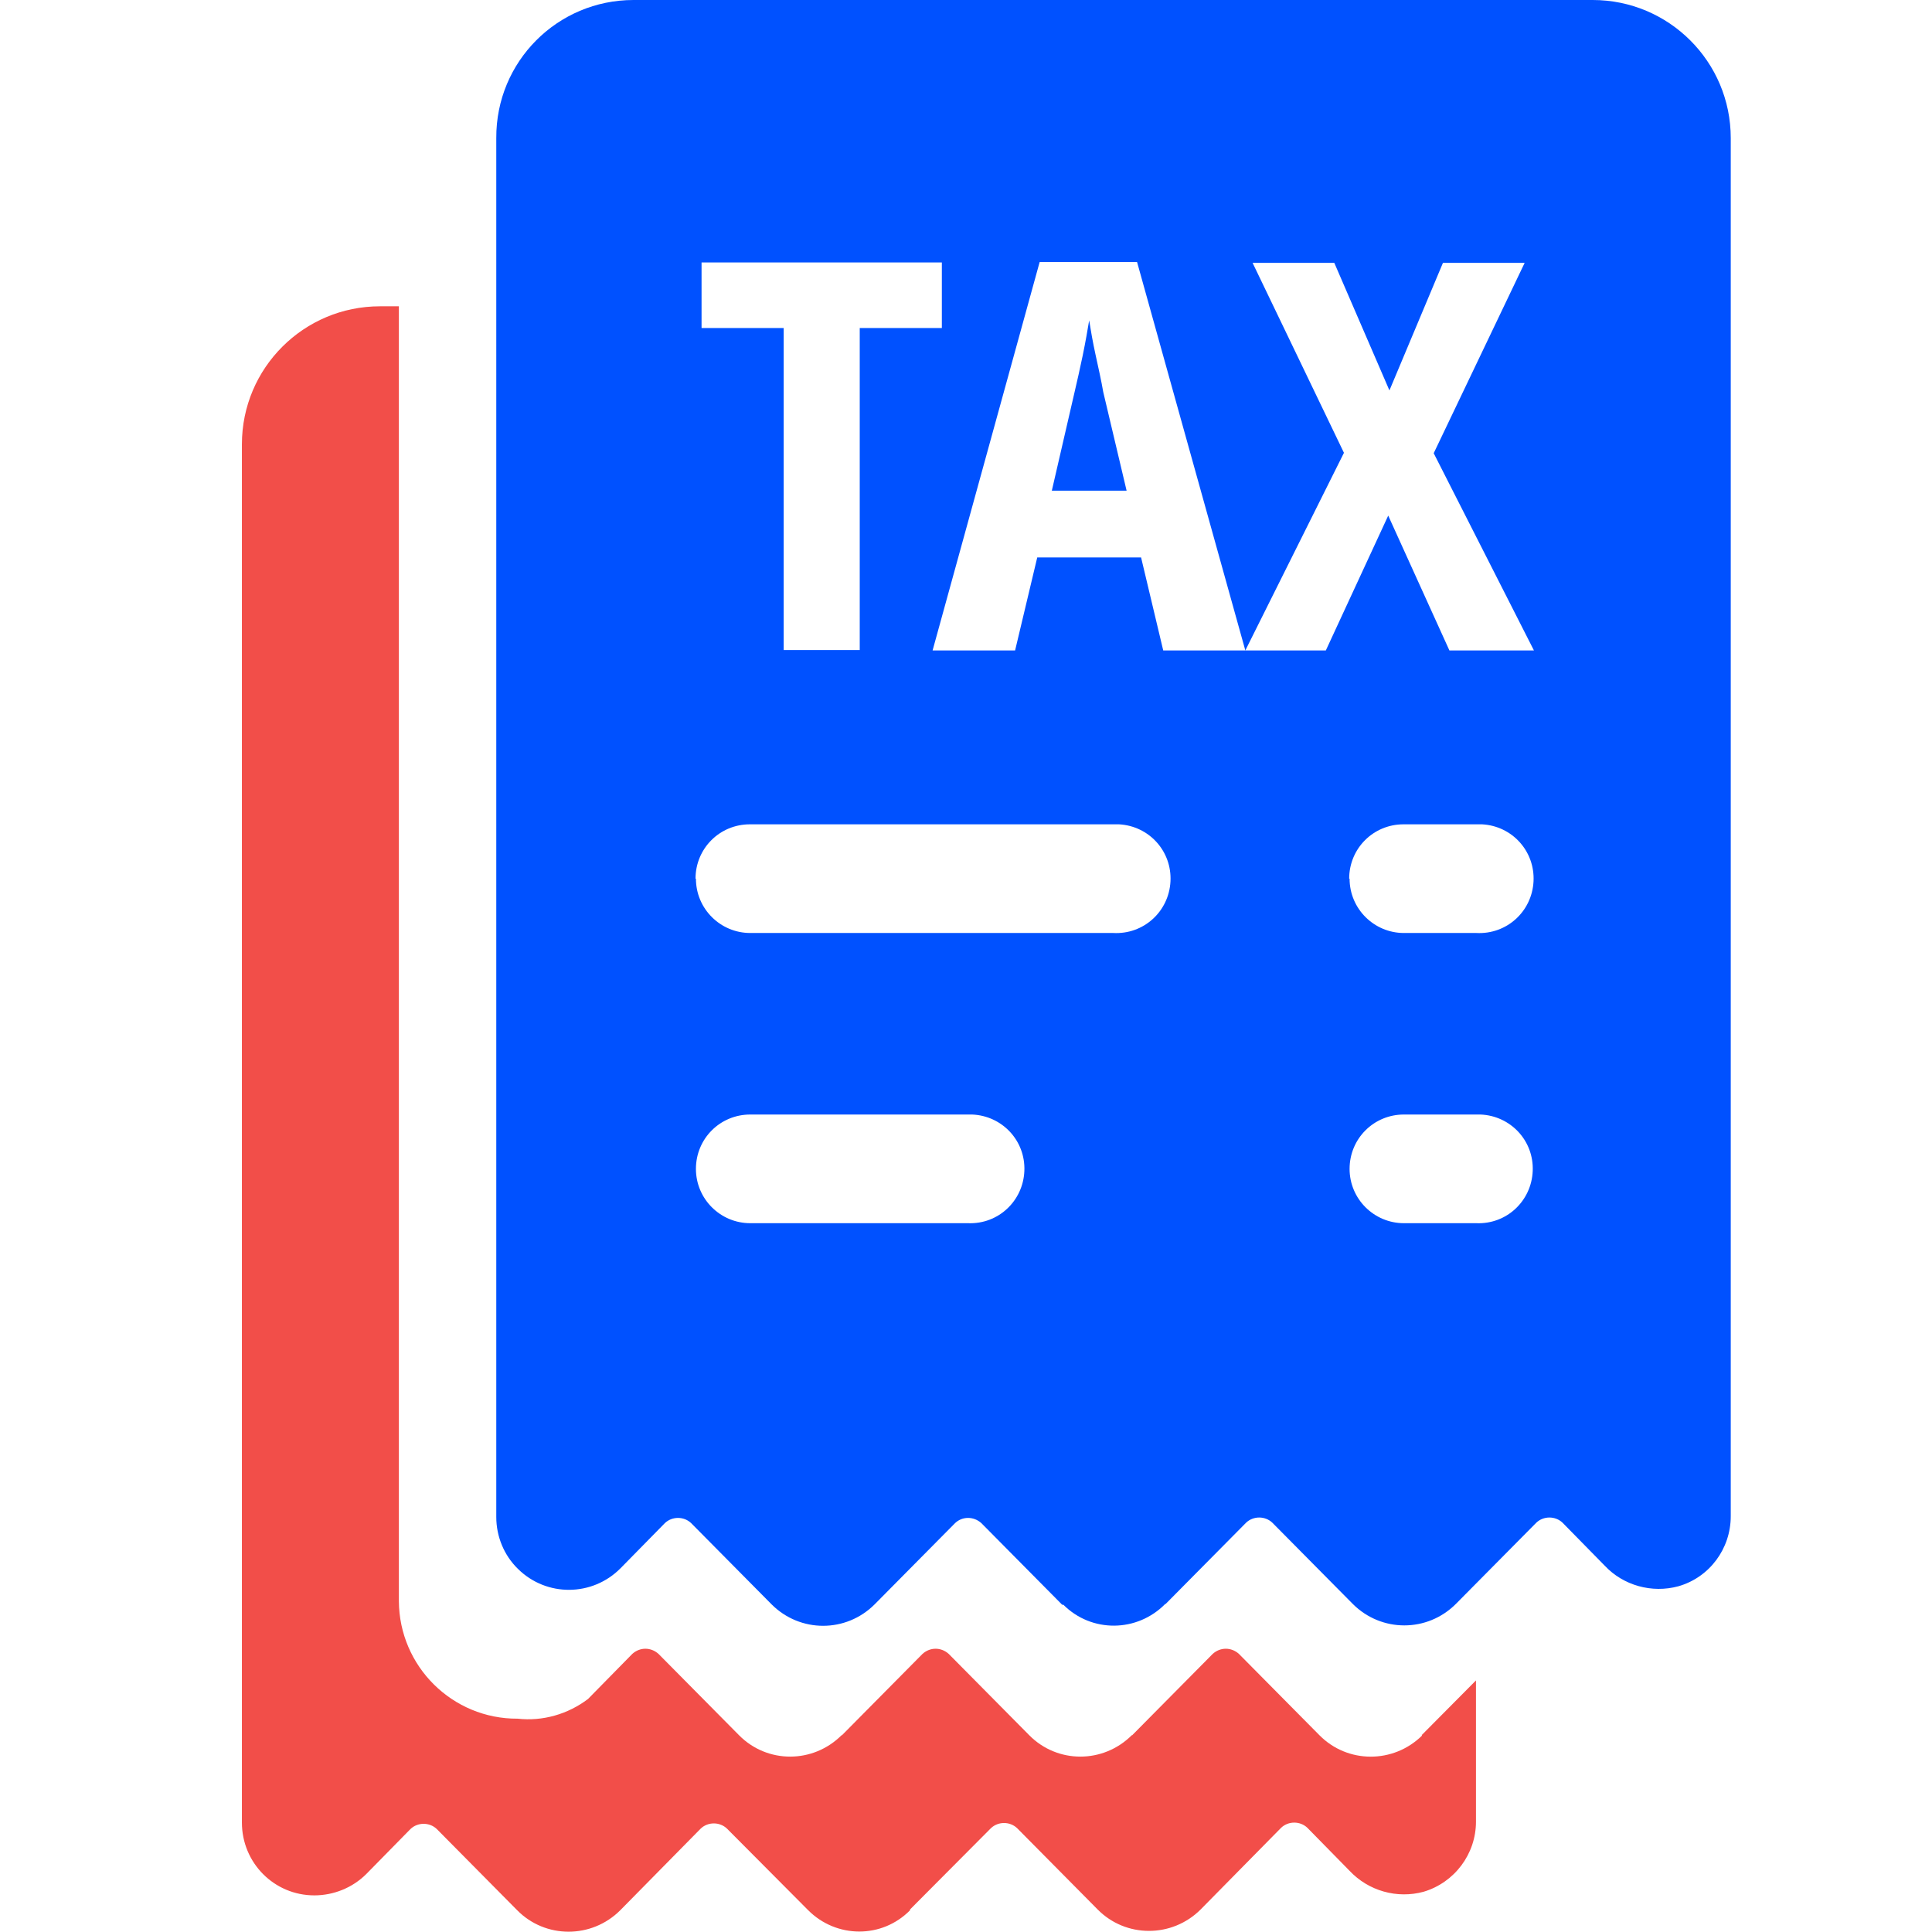 <?xml version="1.0" encoding="UTF-8"?>
<svg id="Layer_1" data-name="Layer 1" xmlns="http://www.w3.org/2000/svg" width="48" height="48" viewBox="0 0 48 48">
  <defs>
    <style>
      .cls-1 {
        fill: #0051ff;
      }

      .cls-2 {
        fill: none;
      }

      .cls-3 {
        fill: #f24e49;
      }
    </style>
  </defs>
  <rect id="Rectangle_1190" data-name="Rectangle 1190" class="cls-2" y="0" width="48" height="48"/>
  <path id="Path_4354" data-name="Path 4354" class="cls-3" d="M35.33,43.12c-.71,.7-1.85,.7-2.55-.01l-2-2.02c-.19-.17-.46-.17-.65,0l-2,2.02h-.01c-.71,.71-1.85,.71-2.55,0l-2-2.02c-.19-.17-.46-.17-.65,0l-2,2.02h-.01c-.71,.71-1.85,.71-2.55,0l-2-2.02c-.19-.17-.46-.17-.65,0l-1.1,1.12c-.5,.38-1.13,.56-1.75,.49-1.62,.01-2.94-1.3-2.95-2.92,0,0,0-.01,0-.02V7.61h-.47c-1.89,0-3.43,1.53-3.43,3.43V45.28c0,1,.8,1.81,1.8,1.81,.48,0,.95-.19,1.29-.53l1.1-1.12c.18-.17,.47-.17,.65,0l2,2.02c.7,.71,1.85,.71,2.56,0h0l2-2.03c.18-.17,.47-.17,.65,0l2.02,2.03c.7,.7,1.83,.71,2.53,0h0v-.02l2.01-2.02c.18-.17,.47-.17,.65,0l2,2.02c.7,.71,1.85,.71,2.56,0h0l2-2.03c.18-.17,.47-.17,.65,0l1.05,1.07c.47,.5,1.18,.7,1.84,.52,.77-.23,1.3-.94,1.3-1.74v-3.51l-1.34,1.35h-.01"/>
  <path id="Union_92" data-name="Union 92" class="cls-1" d="M26.39,39.87l-2.01-2.03c-.19-.17-.47-.17-.65,0l-2,2.02c-.71,.71-1.85,.71-2.56,0h0l-2-2.02c-.18-.17-.47-.17-.65,0l-1.1,1.12c-.7,.71-1.84,.72-2.55,.02-.35-.34-.54-.81-.54-1.29V3.43C12.32,1.53,13.85,0,15.74,0h23.83c1.89,0,3.43,1.53,3.43,3.43V37.67c0,.81-.53,1.52-1.3,1.74-.66,.18-1.37-.02-1.83-.51l-1.05-1.07c-.18-.17-.47-.17-.65,0l-2,2.02c-.71,.71-1.85,.71-2.56,0h0l-2-2.02c-.18-.17-.47-.17-.65,0l-2,2.02h-.01c-.7,.71-1.83,.72-2.53,.02h-.02Zm7.14-10.83c0,.75,.61,1.35,1.35,1.35h1.8c.75,.03,1.37-.55,1.4-1.3,.03-.75-.55-1.37-1.3-1.4-.03,0-.07,0-.1,0h-1.8c-.75,0-1.35,.6-1.35,1.35h0Zm-16.24,0c0,.75,.61,1.35,1.35,1.35h5.41c.75,.03,1.37-.55,1.4-1.3,.03-.75-.55-1.37-1.3-1.4-.03,0-.07,0-.1,0h-5.41c-.75,0-1.35,.6-1.35,1.35h0Zm16.24-7.21c0,.75,.61,1.35,1.35,1.35h1.8c.75,.04,1.38-.53,1.42-1.28,.04-.75-.53-1.38-1.28-1.42-.05,0-.1,0-.15,0h-1.8c-.75,0-1.35,.6-1.35,1.35Zm-16.24,0c0,.75,.61,1.35,1.35,1.35h9.02c.75,.04,1.38-.53,1.42-1.28s-.53-1.38-1.28-1.42c-.05,0-.1,0-.15,0h-9.02c-.75,0-1.35,.6-1.35,1.35Zm18.74-5.67h2.08l-2.49-4.9,2.26-4.73h-2.03l-1.33,3.17-1.37-3.17h-2.03l2.27,4.72-2.45,4.91h2l1.55-3.35,1.52,3.35Zm-7.68-2.31l.55,2.31h2.04l-2.69-9.65h-2.42l-2.66,9.65h2.05l.55-2.31h2.57Zm-10.92-5.7h2.04v8h1.89V8.15h2.04v-1.63h-5.97v1.63Zm8.7,4.05l.57-2.47c.06-.26,.13-.56,.2-.9s.12-.63,.16-.87c.04,.25,.09,.54,.16,.86s.14,.63,.19,.92l.58,2.45h-1.86Z"/>
</svg>